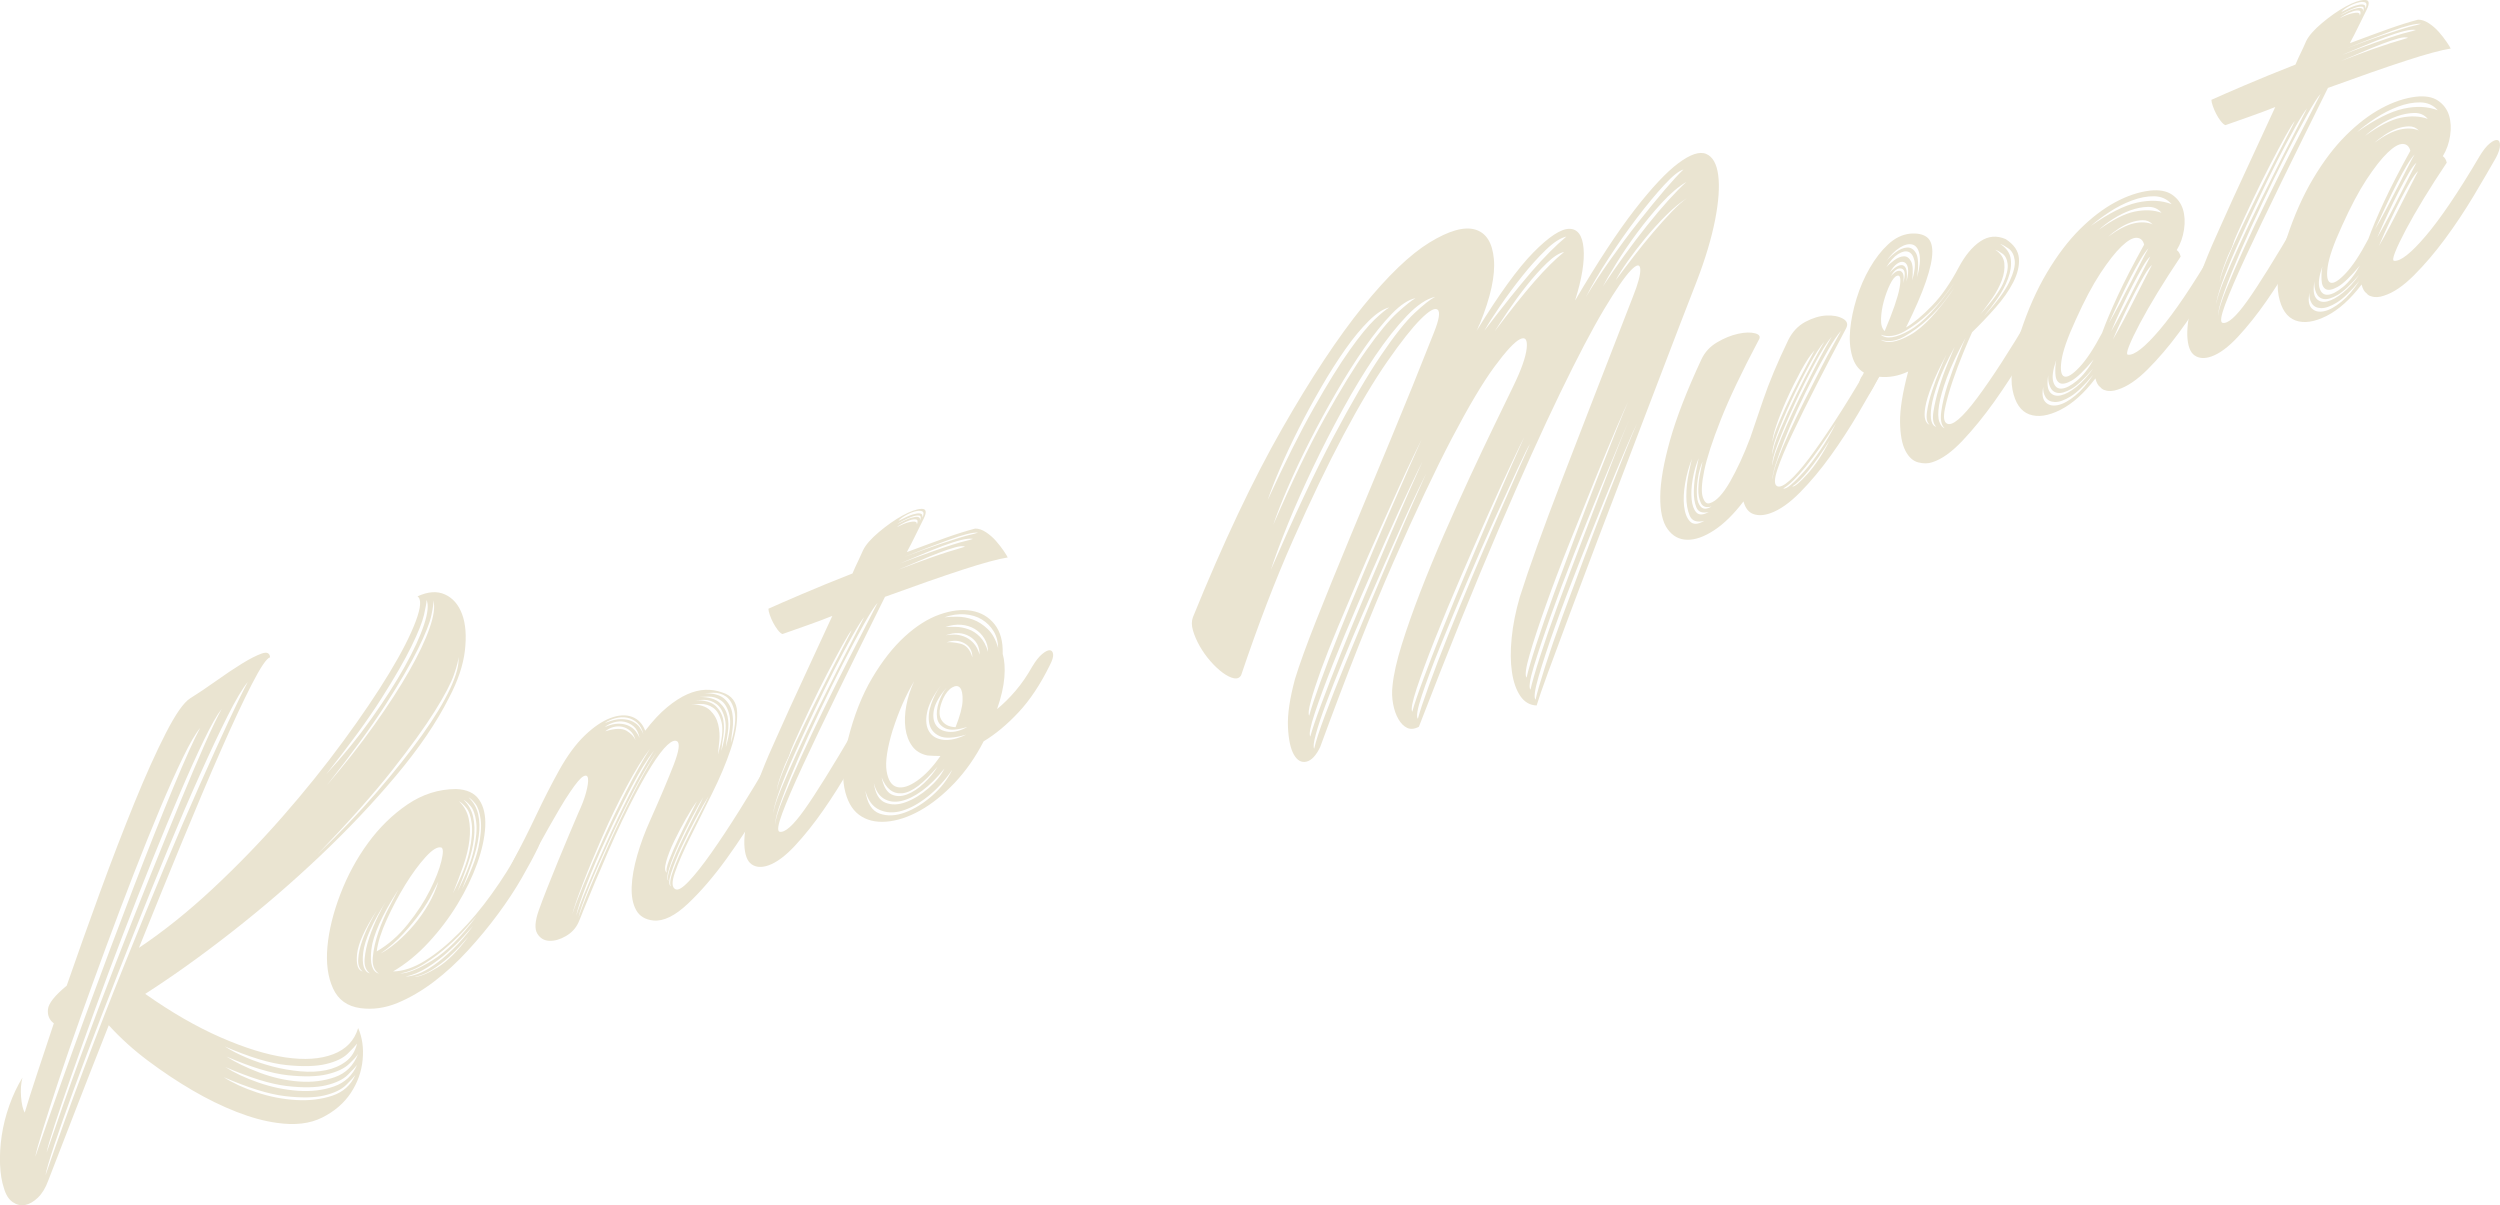 <?xml version="1.0" encoding="UTF-8"?><svg id="_レイヤー_2" xmlns="http://www.w3.org/2000/svg" viewBox="0 0 699.55 337.23"><defs><style>.cls-1{fill:#eae4d1;}</style></defs><g id="_デザイン"><path class="cls-1" d="M116.85,166.86c2.92-1.34,5.49-1.52,7.68-.51,2.2,1,3.79,2.85,4.78,5.53.99,2.68,1.25,6.07.78,10.15-.47,4.09-1.96,8.51-4.47,13.26-3.45,6.86-8.39,14.12-14.82,21.77-6.43,7.65-13.56,15.19-21.4,22.6-7.84,7.42-16.02,14.46-24.54,21.12-8.52,6.67-16.6,12.44-24.23,17.33,7.32,5.16,14.35,9.21,21.09,12.16,6.74,2.95,12.78,4.82,18.11,5.61,5.33.79,9.8.49,13.41-.89,3.61-1.38,5.93-3.82,6.98-7.32,1.15,2.63,1.57,5.59,1.25,8.89-.31,3.3-1.41,6.38-3.29,9.24-1.88,2.86-4.55,5.16-8,6.9-3.45,1.74-7.68,2.24-12.7,1.5-3.45-.46-7.21-1.48-11.29-3.07-4.08-1.6-8.21-3.61-12.39-6.06-4.18-2.44-8.31-5.2-12.39-8.25-4.08-3.05-7.74-6.37-10.98-9.93-3.55,8.99-6.8,17.27-9.72,24.83-2.93,7.56-5.33,13.77-7.21,18.62-.73,2.03-1.7,3.63-2.9,4.79-1.2,1.15-2.41,1.84-3.61,2.06-1.2.21-2.35-.06-3.45-.82-1.1-.77-1.91-2.05-2.43-3.85-.63-1.87-.99-4.09-1.1-6.67-.1-2.58.05-5.27.47-8.08.42-2.81,1.12-5.62,2.12-8.43.99-2.81,2.22-5.41,3.68-7.81-.42,1.61-.55,3.41-.39,5.39.16,1.98.49,3.46,1.02,4.42.84-2.8,1.96-6.34,3.37-10.6,1.41-4.26,3-9.06,4.78-14.39-1.25-.92-1.8-2.21-1.65-3.89.16-1.68,1.91-3.89,5.25-6.64,2.93-8.45,6.04-17.18,9.33-26.18,3.29-9,6.51-17.35,9.64-25.04,3.14-7.69,6.06-14.19,8.78-19.48,2.72-5.3,4.96-8.52,6.74-9.67,2.3-1.44,4.76-3.09,7.37-4.95,2.61-1.86,5.02-3.47,7.21-4.82,2.2-1.35,4.02-2.28,5.49-2.8,1.46-.52,2.25-.17,2.35,1.05-.94.23-2.64,2.73-5.1,7.52-2.46,4.79-5.36,10.98-8.7,18.59-3.35,7.61-7,16.25-10.98,25.9-3.97,9.66-7.95,19.42-11.92,29.29,6.9-4.63,13.77-10.13,20.62-16.52,6.85-6.39,13.35-13.1,19.52-20.14,6.17-7.04,11.84-14.08,17.01-21.13,5.17-7.05,9.49-13.43,12.94-19.15,3.45-5.71,5.9-10.52,7.37-14.44,1.46-3.91,1.62-6.24.47-6.99ZM9.91,323.6c4.6-13.33,9.28-26.48,14.03-39.45,4.76-12.97,9.22-24.89,13.41-35.78,4.18-10.88,7.92-20.28,11.21-28.18,3.29-7.9,5.77-13.41,7.45-16.5-1.25,1.49-2.85,4.22-4.78,8.19-1.94,3.98-4.08,8.76-6.43,14.34-2.35,5.59-4.81,11.68-7.37,18.28-2.56,6.6-5.1,13.3-7.61,20.09-2.51,6.79-4.94,13.48-7.29,20.06-2.35,6.58-4.42,12.56-6.2,17.94-1.78,5.38-3.24,9.92-4.39,13.62-1.15,3.7-1.83,6.16-2.04,7.38ZM12.73,328.87c3.45-10,7.06-20,10.82-30,3.76-10,7.55-19.73,11.37-29.18,3.81-9.45,7.5-18.43,11.05-26.95,3.55-8.52,6.87-16.25,9.96-23.19,3.08-6.94,5.78-12.88,8.08-17.82,2.3-4.94,4.08-8.57,5.33-10.9-1.46,1.77-3.35,4.94-5.65,9.52-2.3,4.57-4.89,10.06-7.76,16.46-2.88,6.4-5.88,13.39-9.02,20.98-3.14,7.59-6.27,15.33-9.41,23.23-3.14,7.9-6.17,15.64-9.09,23.2-2.93,7.57-5.52,14.44-7.76,20.61-2.25,6.18-4.08,11.4-5.49,15.66-1.41,4.26-2.22,7.06-2.43,8.38ZM61.97,198.45c-1.25,1.59-2.88,4.44-4.86,8.54-1.99,4.1-4.21,9.01-6.66,14.74-2.46,5.73-5.07,12.04-7.84,18.92-2.77,6.89-5.52,13.86-8.23,20.94-2.72,7.08-5.31,14-7.76,20.77-2.46,6.77-4.65,12.93-6.59,18.47-1.94,5.54-3.53,10.24-4.78,14.07-1.25,3.84-1.99,6.37-2.19,7.6,3.03-8.91,6.19-17.87,9.49-26.87,3.29-9,6.59-17.74,9.88-26.22,3.29-8.48,6.48-16.56,9.57-24.23,3.08-7.67,5.9-14.63,8.47-20.86,2.56-6.23,4.83-11.58,6.82-16.05,1.98-4.46,3.55-7.73,4.7-9.81ZM99.45,300.8c-.42.56-1.28,1.5-2.59,2.79-1.31,1.3-3.35,2.28-6.12,2.94-2.77.66-6.43.72-10.98.19-4.55-.54-10.27-2.31-17.17-5.31,2.51,1.62,5.59,3.05,9.25,4.26,3.66,1.22,7.34,1.93,11.06,2.14,3.71.21,7.08-.2,10.11-1.22,3.03-1.02,5.17-2.95,6.43-5.8ZM99.92,292.01c-.42.56-1.28,1.5-2.59,2.79-1.31,1.3-3.35,2.28-6.12,2.94-2.77.66-6.46.76-11.05.29-4.6-.47-10.35-2.21-17.25-5.21,1.67,1.08,3.68,2.12,6.04,3.12,2.35,1,4.81,1.83,7.37,2.5,2.56.67,5.15,1.11,7.76,1.34,2.61.23,4.99.12,7.13-.32,2.14-.44,4-1.25,5.57-2.43,1.57-1.18,2.61-2.86,3.14-5.03ZM99.92,297.97c-.42.56-1.28,1.49-2.59,2.79-1.31,1.3-3.35,2.28-6.12,2.94-2.77.66-6.43.72-10.98.19-4.55-.54-10.27-2.31-17.17-5.31,2.51,1.62,5.59,3.07,9.25,4.34,3.66,1.27,7.34,2.04,11.05,2.3,3.71.26,7.08-.15,10.12-1.22,3.03-1.07,5.17-3.08,6.43-6.03ZM100.23,294.88c-.42.67-1.28,1.63-2.59,2.87-1.31,1.25-3.35,2.2-6.12,2.86-2.77.66-6.43.75-10.98.26-4.55-.49-10.27-2.23-17.17-5.23,2.51,1.62,5.59,3.12,9.25,4.5,3.66,1.38,7.32,2.2,10.98,2.48,3.66.28,7.03-.13,10.11-1.22,3.08-1.09,5.25-3.26,6.51-6.53ZM88.94,238.96c6.06-5.8,11.55-11.55,16.46-17.25,4.91-5.7,9.12-11,12.62-15.9,3.5-4.89,6.14-9.25,7.92-13.06,1.78-3.81,2.56-6.78,2.35-8.91,0,.84-.42,2.48-1.25,4.91-.84,2.44-2.64,5.87-5.41,10.3-2.77,4.43-6.74,9.93-11.92,16.51-5.17,6.58-12.1,14.38-20.78,23.4ZM119.36,167.86c0,.73-.24,2.12-.71,4.17s-1.65,5-3.53,8.85c-1.88,3.85-4.68,8.71-8.39,14.56-3.71,5.86-8.86,12.93-15.45,21.21,4.7-5.11,8.91-10.28,12.62-15.51,3.71-5.23,6.82-10.09,9.33-14.58s4.31-8.39,5.41-11.71c1.1-3.31,1.33-5.64.71-6.99ZM91.45,219.73c4.91-5.7,9.33-11.31,13.25-16.82,3.92-5.51,7.19-10.56,9.8-15.14,2.61-4.58,4.52-8.6,5.72-12.05,1.2-3.45,1.54-6.03,1.02-7.73.1.7-.08,2.12-.55,4.27-.47,2.15-1.72,5.29-3.76,9.4-2.04,4.12-5.04,9.28-9.02,15.49-3.97,6.21-9.46,13.74-16.46,22.58Z"/><path class="cls-1" d="M145.55,237.5c.94-1.69,1.85-2.95,2.74-3.79.89-.83,1.62-1.22,2.2-1.17.57.06.89.47.94,1.24.05.77-.24,1.89-.86,3.36-1.15,2.39-2.67,5.23-4.55,8.5-1.88,3.28-4.1,6.65-6.66,10.11-2.56,3.47-5.36,6.86-8.39,10.17-3.03,3.32-6.22,6.25-9.56,8.78-3.35,2.54-6.74,4.52-10.19,5.95-3.45,1.42-6.9,1.91-10.35,1.45-3.66-.49-6.22-2.33-7.68-5.52-1.46-3.19-1.98-7.09-1.57-11.68.42-4.59,1.62-9.48,3.61-14.68,1.99-5.19,4.57-9.98,7.76-14.34,3.19-4.36,6.87-7.96,11.06-10.8,4.18-2.83,8.68-4.26,13.49-4.29,3.03.08,5.2,1.07,6.51,2.96,1.31,1.89,1.88,4.41,1.73,7.54-.16,3.14-.92,6.6-2.27,10.37-1.36,3.77-3.19,7.55-5.49,11.34-2.3,3.79-4.99,7.35-8.08,10.69-3.08,3.34-6.4,6.05-9.96,8.14,2.82-.05,5.8-1.05,8.94-3,3.14-1.94,6.3-4.52,9.49-7.74,3.19-3.21,6.25-6.85,9.17-10.92,2.93-4.06,5.59-8.3,8-12.7ZM105.41,254.79c-3.35,5.15-5.17,9.19-5.49,12.13-.31,2.93.21,4.58,1.57,4.94-.94-.71-1.36-1.87-1.25-3.48.1-1.6.47-3.3,1.1-5.09.63-1.79,1.36-3.48,2.2-5.09.84-1.6,1.46-2.74,1.88-3.41ZM108.07,252.13c-3.87,6.07-6.01,10.85-6.43,14.34-.42,3.49.21,5.47,1.88,5.92-1.15-.85-1.65-2.22-1.49-4.1.16-1.88.6-3.9,1.33-6.04.73-2.14,1.57-4.16,2.51-6.06.94-1.9,1.67-3.26,2.2-4.07ZM111.37,249.08c-4.5,7.02-6.98,12.55-7.45,16.58-.47,4.03.24,6.29,2.12,6.78-1.36-.88-1.94-2.43-1.72-4.64.21-2.21.73-4.54,1.57-6.98.84-2.44,1.83-4.75,2.98-6.93,1.15-2.18,1.98-3.78,2.51-4.8ZM123.44,237.14c-1.05-.26-2.51.65-4.39,2.72-1.88,2.08-3.76,4.65-5.65,7.71-1.88,3.07-3.61,6.32-5.17,9.74-1.57,3.43-2.51,6.4-2.82,8.91,3.24-1.87,6.14-4.41,8.7-7.62,2.56-3.2,4.63-6.36,6.19-9.48,1.57-3.11,2.64-5.84,3.21-8.19.57-2.34.55-3.62-.08-3.81ZM122.66,246.67c-.42.77-1.02,1.95-1.8,3.54-.79,1.59-1.86,3.32-3.22,5.21-1.36,1.89-2.95,3.84-4.78,5.84-1.83,2.01-3.95,3.85-6.35,5.53,1.36-.69,2.88-1.74,4.55-3.17,1.67-1.42,3.27-3.03,4.78-4.82,1.51-1.79,2.87-3.73,4.08-5.83,1.2-2.09,2.12-4.2,2.74-6.3ZM111.99,272.39c1.98.03,4.96-1.18,8.94-3.62,3.97-2.44,8.1-6.57,12.39-12.37-.53.6-1.49,1.7-2.9,3.3s-3.08,3.26-5.02,4.98c-1.93,1.73-4.08,3.35-6.43,4.85-2.35,1.51-4.68,2.46-6.98,2.85ZM113.56,273.24c.84.02,1.93-.21,3.29-.69,1.36-.48,2.87-1.3,4.55-2.47,1.67-1.16,3.45-2.65,5.33-4.47,1.88-1.81,3.76-3.99,5.64-6.54-.52.6-1.41,1.6-2.67,2.98-1.25,1.38-2.74,2.85-4.47,4.4-1.72,1.55-3.61,2.97-5.65,4.26-2.04,1.29-4.05,2.14-6.04,2.52ZM115.91,273.35c1.46,0,3.61-.85,6.43-2.58,2.82-1.73,5.75-4.64,8.78-8.74-.42.46-1.12,1.26-2.12,2.39-1,1.13-2.17,2.31-3.53,3.52-1.36,1.21-2.88,2.35-4.55,3.41-1.67,1.06-3.35,1.73-5.02,2ZM128.46,224.24c1.36,1.3,2.25,2.87,2.67,4.71.42,1.84.49,3.88.23,6.11-.26,2.24-.84,4.64-1.72,7.19-.89,2.56-1.86,5.12-2.9,7.69,2.4-4.61,3.94-8.53,4.62-11.75.68-3.22.89-5.83.63-7.83-.26-2-.78-3.46-1.57-4.39-.78-.92-1.44-1.5-1.96-1.74ZM127.99,249.5c2.4-4.71,3.94-8.66,4.62-11.82.68-3.17.89-5.75.63-7.75-.26-2-.79-3.46-1.57-4.39-.78-.92-1.44-1.5-1.96-1.74,1.36,1.3,2.25,2.87,2.67,4.71.42,1.84.5,3.88.24,6.11-.26,2.24-.84,4.64-1.72,7.19-.89,2.56-1.86,5.12-2.9,7.69ZM129.24,248.9c2.4-4.61,3.94-8.53,4.63-11.75.68-3.22.89-5.83.63-7.83-.26-2-.76-3.47-1.49-4.41-.73-.94-1.36-1.53-1.88-1.77,1.36,1.3,2.25,2.87,2.67,4.7.42,1.84.47,3.89.16,6.14-.31,2.25-.92,4.66-1.8,7.22-.89,2.56-1.86,5.12-2.9,7.69Z"/><path class="cls-1" d="M215.48,212.52c1.04-1.73,2.01-2.93,2.9-3.61.89-.68,1.59-.98,2.12-.9.52.08.78.54.78,1.37s-.37,1.96-1.1,3.37c-1.78,3.24-4.16,7.42-7.13,12.55-2.98,5.13-6.25,10.15-9.8,15.06-3.55,4.91-7.13,9.08-10.74,12.49-3.61,3.41-6.82,4.99-9.64,4.73-2.3-.23-3.92-1.21-4.86-2.91-.94-1.71-1.36-3.88-1.25-6.54.1-2.65.63-5.6,1.57-8.86.94-3.26,2.14-6.5,3.61-9.74,2.93-6.57,5.12-11.76,6.59-15.57,1.46-3.81,1.78-5.98.94-6.53-.63-.41-1.54-.06-2.74,1.05-1.2,1.1-2.69,3.07-4.47,5.89-1.78,2.82-3.87,6.62-6.27,11.39-2.41,4.77-5.07,10.65-8,17.64-.94,2.11-1.8,4.14-2.59,6.09-.78,1.95-1.49,3.66-2.12,5.14-.42.99-.73,1.77-.94,2.37l-.47,1.11c-.73,1.62-1.91,2.89-3.53,3.83-1.62.94-3.16,1.38-4.63,1.32-1.46-.06-2.59-.73-3.37-2.03-.78-1.29-.65-3.43.39-6.41.63-1.79,1.44-3.93,2.43-6.42.99-2.49,2.01-5.02,3.06-7.59,1.04-2.56,2.06-5.01,3.06-7.35.99-2.33,1.85-4.36,2.59-6.09.94-2,1.65-3.87,2.12-5.61.47-1.73.65-3.03.55-3.88-.1-.85-.55-1.06-1.33-.63-.79.43-2.01,1.89-3.68,4.36-.94,1.38-1.94,2.96-2.98,4.74-1.05,1.78-2.07,3.55-3.06,5.31-1,1.76-1.94,3.45-2.82,5.07-.89,1.62-1.65,3.01-2.27,4.17-.42.77-1.05,1.49-1.88,2.15-.84.66-1.62,1.07-2.35,1.22-.73.15-1.2-.02-1.41-.52-.21-.5.11-1.53.94-3.08,2.09-3.87,4.21-8.07,6.35-12.59,2.14-4.52,4.26-8.66,6.35-12.43,2.3-4.16,4.71-7.43,7.21-9.84,2.51-2.4,4.91-4.03,7.21-4.9,2.3-.86,4.31-.97,6.04-.33,1.72.65,2.95,1.94,3.68,3.88,2.09-2.72,4.13-4.91,6.12-6.55,1.98-1.64,3.87-2.85,5.65-3.64,1.78-.78,3.47-1.2,5.1-1.25,1.62-.05,3.16.19,4.63.72,2.72.82,4.13,2.7,4.23,5.64.1,2.94-.5,6.37-1.8,10.28-1.31,3.91-3.06,8.06-5.25,12.44-2.2,4.38-4.23,8.47-6.12,12.27-1.88,3.8-3.29,7.04-4.23,9.73-.94,2.68-.89,4.26.16,4.73.73.37,1.99-.39,3.76-2.27,1.78-1.88,3.87-4.52,6.27-7.93,2.4-3.41,5.02-7.36,7.84-11.86,2.82-4.5,5.7-9.25,8.62-14.25ZM181.93,209.46c-1.99,2.58-4.18,6.13-6.59,10.63-2.41,4.51-4.65,9.14-6.74,13.9-2.09,4.76-3.92,9.17-5.49,13.23-1.57,4.06-2.56,6.94-2.98,8.66.63-2,1.72-4.89,3.29-8.69,1.57-3.79,3.34-7.9,5.33-12.31,1.98-4.41,4.13-8.88,6.43-13.4,2.3-4.52,4.55-8.53,6.74-12.02ZM161.23,256.28c.63-2,1.72-4.87,3.29-8.61,1.57-3.74,3.34-7.82,5.33-12.23,1.98-4.41,4.13-8.88,6.43-13.4,2.3-4.52,4.55-8.53,6.74-12.02-1.88,2.34-4,5.75-6.35,10.24-2.35,4.49-4.63,9.11-6.82,13.85-2.2,4.75-4.1,9.21-5.72,13.39-1.62,4.18-2.59,7.11-2.9,8.79ZM161.86,256.84c.63-2,1.72-4.87,3.29-8.61,1.57-3.74,3.34-7.82,5.33-12.23,1.98-4.41,4.13-8.88,6.43-13.4,2.3-4.52,4.55-8.53,6.74-12.02-1.78,2.51-3.84,6.01-6.19,10.5-2.35,4.49-4.63,9.11-6.82,13.85-2.19,4.75-4.13,9.17-5.8,13.26-1.67,4.09-2.67,6.98-2.98,8.66ZM180.05,205.58c-.31-1.46-.89-2.56-1.73-3.31-.84-.75-1.78-1.23-2.82-1.44-1.05-.2-2.14-.16-3.29.14-1.15.3-2.14.76-2.98,1.36,1.88-.77,3.45-1.14,4.7-1.11,1.25.03,2.3.26,3.14.7.83.44,1.49.99,1.96,1.66.47.67.81,1.34,1.02,1.99ZM178.95,206.43c-.31-1.46-.86-2.52-1.65-3.18-.78-.66-1.65-1.09-2.59-1.28-.94-.19-1.91-.14-2.9.16-1,.3-1.86.73-2.59,1.31,1.57-.66,2.9-.97,4-.94,1.1.03,2.04.25,2.82.65.79.4,1.41.91,1.88,1.53.47.62.81,1.21,1.02,1.76ZM177.85,207.13c-.31-1.14-.81-2.01-1.49-2.61-.68-.6-1.44-.98-2.27-1.16-.84-.17-1.67-.14-2.51.1-.84.24-1.57.63-2.2,1.17,2.72-.85,4.7-.9,5.96-.14,1.25.76,2.09,1.64,2.51,2.64ZM194.94,224.32c-.84,1.13-1.83,2.71-2.98,4.74-1.15,2.03-2.25,4.11-3.29,6.26-1.05,2.15-1.8,4.09-2.27,5.82-.47,1.73-.39,2.75.24,3.05-.31-.52-.11-1.71.63-3.59.73-1.88,1.62-3.92,2.67-6.12,1.04-2.2,2.06-4.28,3.06-6.25.99-1.97,1.65-3.27,1.96-3.91ZM196.82,223.02c-.84,1.34-1.91,3.26-3.22,5.76-1.31,2.5-2.54,5-3.68,7.49-1.15,2.5-2.04,4.74-2.67,6.74-.63,2-.68,3.17-.16,3.5-.42-.58-.21-1.99.63-4.22.83-2.23,1.88-4.64,3.14-7.22,1.26-2.58,2.48-5.05,3.69-7.42,1.2-2.36,1.96-3.91,2.27-4.64ZM198.24,222.84c-.94,1.48-2.12,3.54-3.53,6.18-1.41,2.64-2.75,5.31-4,8-1.25,2.69-2.22,5.1-2.9,7.22-.68,2.12-.71,3.38-.08,3.79-.42-.69-.18-2.23.71-4.64.89-2.4,2.01-5,3.37-7.77,1.36-2.78,2.69-5.42,4-7.92,1.31-2.5,2.12-4.12,2.43-4.85ZM200.9,211.08c1.15-3.96,1.49-6.93,1.02-8.91-.47-1.98-1.25-3.35-2.35-4.11-1.1-.76-2.3-1.12-3.61-1.08-1.31.04-2.17.09-2.59.13,2.4,0,4.18.54,5.33,1.65,1.15,1.11,1.91,2.44,2.27,3.98.36,1.54.47,3.1.31,4.67-.16,1.57-.29,2.8-.39,3.67ZM201.84,210.12c1.15-3.96,1.49-6.93,1.02-8.91-.47-1.98-1.25-3.37-2.35-4.19-1.1-.81-2.27-1.21-3.53-1.19-1.25.03-2.09.06-2.51.1,2.72-.02,4.65.53,5.8,1.64,1.15,1.11,1.85,2.4,2.12,3.88.26,1.48.26,3.02,0,4.63-.26,1.61-.45,2.96-.55,4.04ZM203.1,209.05c1.15-3.96,1.49-6.93,1.02-8.91-.47-1.98-1.25-3.35-2.35-4.11-1.1-.76-2.27-1.13-3.53-1.11-1.25.03-2.09.06-2.51.1,2.61.02,4.49.56,5.64,1.62,1.15,1.06,1.88,2.32,2.2,3.77.31,1.46.34,2.99.08,4.6-.26,1.61-.45,2.96-.55,4.04ZM204.51,207.93c1.15-3.96,1.49-6.93,1.02-8.9-.47-1.98-1.25-3.35-2.35-4.11-1.1-.76-2.3-1.12-3.61-1.08-1.31.04-2.17.09-2.59.13,2.72-.02,4.65.53,5.8,1.64,1.15,1.11,1.86,2.4,2.12,3.88.26,1.48.29,2.98.08,4.52-.21,1.54-.37,2.85-.47,3.93Z"/><path class="cls-1" d="M272.88,147.91c.94-.02,1.93.31,2.98.99,1.04.68,1.98,1.5,2.82,2.45.84.96,1.57,1.91,2.2,2.83.63.93.99,1.53,1.1,1.81-2.61.4-6.8,1.53-12.54,3.4-5.75,1.87-13.01,4.41-21.8,7.61-4.81,9.64-9.17,18.47-13.09,26.49-3.92,8.02-7.21,14.91-9.88,20.65-2.67,5.75-4.6,10.25-5.8,13.49-1.2,3.25-1.44,4.95-.71,5.11,1.46.32,3.76-1.72,6.9-6.12,3.14-4.4,7.79-11.87,13.96-22.41.94-1.69,1.85-2.9,2.74-3.63.89-.73,1.62-1.07,2.2-1.01.57.06.89.5.94,1.31.05.82-.29,1.88-1.02,3.18-1.78,3.24-3.82,6.89-6.12,10.94-2.3,4.05-4.76,7.95-7.37,11.69-2.61,3.75-5.25,7.06-7.92,9.93-2.67,2.88-5.15,4.72-7.45,5.53-1.88.66-3.45.57-4.7-.3-1.25-.86-1.93-2.71-2.04-5.55-.1-2.84.55-6.75,1.96-11.75,1.41-4.99,3.84-11.23,7.29-18.72,2.09-4.71,4.57-10.16,7.45-16.35,2.87-6.19,5.51-11.9,7.92-17.14-2.3.92-4.6,1.78-6.9,2.59-2.3.81-4.65,1.64-7.06,2.49-.42-.17-.86-.56-1.33-1.18-.47-.62-.89-1.28-1.26-1.99-.37-.71-.68-1.43-.94-2.18-.26-.74-.39-1.32-.39-1.74,2.09-.95,5.23-2.31,9.41-4.1,4.18-1.79,8.88-3.71,14.11-5.76.52-1.23,1.04-2.38,1.57-3.45.52-1.07.99-2.1,1.41-3.08.73-1.51,2.22-3.21,4.47-5.1,2.25-1.89,4.44-3.42,6.59-4.6,2.14-1.17,3.89-1.79,5.25-1.85,1.36-.06,1.57.86.63,2.76-.84,1.66-1.62,3.24-2.35,4.75-.73,1.51-1.52,3.04-2.35,4.59,4.39-1.65,8.08-3,11.05-4.06s5.67-1.89,8.08-2.53ZM241.83,172.66c-.73.88-1.86,2.67-3.37,5.34-1.52,2.68-3.21,5.87-5.1,9.56-1.88,3.7-3.82,7.67-5.8,11.93-1.99,4.26-3.82,8.27-5.49,12.05-1.67,3.78-3.03,7.13-4.08,10.06-1.05,2.93-1.57,4.92-1.57,5.96.1-1.29.78-3.46,2.04-6.52,1.25-3.05,2.77-6.52,4.55-10.38,1.78-3.87,3.71-7.92,5.8-12.16,2.09-4.24,4.05-8.17,5.88-11.8,1.83-3.62,3.4-6.71,4.7-9.26,1.31-2.55,2.12-4.14,2.43-4.78ZM216.89,230.69c.1-1.39.86-3.83,2.27-7.31s3.11-7.39,5.1-11.75c1.98-4.36,4.16-8.94,6.51-13.74,2.35-4.8,4.57-9.24,6.66-13.33,2.09-4.08,3.89-7.59,5.41-10.53,1.51-2.94,2.43-4.72,2.74-5.36-.84.92-2.12,2.92-3.84,5.98-1.72,3.07-3.66,6.7-5.8,10.91-2.14,4.21-4.34,8.69-6.59,13.46-2.25,4.77-4.29,9.27-6.12,13.52-1.83,4.25-3.35,8.03-4.55,11.33-1.2,3.3-1.8,5.58-1.8,6.83ZM238.38,176.22c-.52.6-1.41,2.04-2.67,4.31-1.25,2.27-2.67,4.91-4.23,7.92-1.57,3.01-3.19,6.28-4.86,9.79-1.67,3.52-3.19,6.82-4.55,9.91-1.36,3.09-2.48,5.84-3.37,8.25-.89,2.41-1.33,4.02-1.33,4.86.1-.98.65-2.71,1.65-5.21.99-2.49,2.25-5.34,3.76-8.54,1.51-3.2,3.14-6.54,4.86-10.03,1.72-3.48,3.34-6.72,4.86-9.71,1.51-2.99,2.82-5.54,3.92-7.66,1.1-2.11,1.75-3.41,1.96-3.91ZM256.57,146.76c.31-.84.24-1.31-.23-1.41-.47-.09-1.07-.01-1.8.24-.73.26-1.46.6-2.2,1.01-.73.42-1.2.71-1.41.89,1.46-.72,2.59-1.17,3.37-1.35.78-.17,1.33-.23,1.65-.19.31.05.5.17.55.36.05.19.08.34.08.44ZM257.35,145.85c.42-.98.36-1.51-.16-1.59-.52-.07-1.2.03-2.04.33-.84.3-1.67.67-2.51,1.12-.84.45-1.36.77-1.57.95,1.67-.9,2.95-1.48,3.84-1.75.89-.26,1.51-.35,1.88-.27.37.08.57.24.63.48.05.24.02.49-.08.73ZM258.14,144.79c.42-.98.37-1.56-.16-1.75-.53-.18-1.23-.14-2.12.12-.89.26-1.78.65-2.67,1.18-.89.52-1.49,1-1.8,1.42,1.78-.94,3.11-1.54,4-1.8.89-.26,1.54-.36,1.96-.3.42.06.65.22.71.46.05.24.08.47.08.68ZM251.39,159.4c3.55-1.36,6.43-2.42,8.62-3.2s3.92-1.36,5.17-1.75c1.25-.39,2.22-.68,2.9-.87.68-.19,1.33-.39,1.96-.61-.52-.23-1.44-.17-2.74.18-1.31.36-2.82.87-4.55,1.53-1.72.66-3.58,1.42-5.57,2.28-1.99.86-3.92,1.67-5.8,2.44ZM251.71,157.72c3.55-1.36,6.53-2.46,8.94-3.31,2.4-.85,4.36-1.51,5.88-1.99,1.51-.48,2.69-.82,3.53-1.01.84-.19,1.57-.4,2.2-.62-.73-.16-1.86-.05-3.37.33-1.52.38-3.24.94-5.17,1.67-1.93.74-3.95,1.55-6.04,2.44-2.09.89-4.08,1.73-5.96,2.49ZM252.96,155.87c4.08-1.54,7.32-2.71,9.72-3.51,2.4-.79,4.31-1.42,5.72-1.86,1.41-.44,2.48-.74,3.22-.9.73-.15,1.41-.34,2.04-.56-1.47-.11-4.21.57-8.23,2.04-4.03,1.47-8.18,3.07-12.47,4.79Z"/><path class="cls-1" d="M288.87,186.49c.94-1.59,1.86-2.74,2.75-3.48.89-.73,1.59-1.08,2.12-1.06.52.03.84.39.94,1.08.1.7-.21,1.75-.94,3.15-2.61,5.31-5.51,9.68-8.7,13.1-3.19,3.42-6.46,6.15-9.8,8.16-2.3,4.47-5.02,8.35-8.15,11.66-3.14,3.3-6.35,5.87-9.64,7.71-3.29,1.84-6.46,2.88-9.49,3.11-3.03.23-5.57-.41-7.61-1.94-2.04-1.53-3.4-4.03-4.08-7.5-.68-3.47-.34-8.01,1.02-13.61,1.67-6.65,3.92-12.36,6.74-17.12,2.82-4.76,5.85-8.62,9.1-11.6,3.24-2.97,6.51-5.04,9.8-6.2,3.29-1.16,6.27-1.51,8.94-1.04,2.67.47,4.81,1.73,6.43,3.77,1.62,2.04,2.38,4.81,2.27,8.29.52,1.8.68,4,.47,6.58-.21,2.58-.89,5.54-2.04,8.87,1.78-1.46,3.5-3.17,5.17-5.12,1.67-1.95,3.24-4.23,4.7-6.83ZM242.14,221.31c.52,3.48,1.85,5.59,4,6.35,2.14.76,4.52.65,7.13-.32,2.61-.97,5.15-2.55,7.61-4.72,2.46-2.17,4.31-4.58,5.57-7.22-2.09,3.04-4.39,5.55-6.9,7.53-2.51,1.98-4.92,3.3-7.21,3.96-2.3.66-4.39.56-6.27-.3-1.88-.85-3.19-2.61-3.92-5.28ZM264.25,215.08c-2.09,2.62-4.18,4.69-6.27,6.21-2.09,1.52-4.05,2.48-5.88,2.86-1.83.39-3.42.16-4.78-.67-1.36-.83-2.3-2.3-2.82-4.41.42,2.99,1.49,4.83,3.22,5.53,1.72.7,3.66.65,5.8-.16,2.14-.81,4.23-2.09,6.27-3.86,2.04-1.76,3.53-3.6,4.47-5.5ZM262.37,214.49c-3.97,4.75-7.27,7.24-9.88,7.48-2.61.24-4.55-1.24-5.8-4.46.52,2.54,1.44,4.12,2.74,4.76,1.31.64,2.77.65,4.39.02,1.62-.62,3.21-1.68,4.78-3.18,1.57-1.49,2.82-3.03,3.76-4.62ZM249.82,204.18c-1.57,5.15-2.14,9.02-1.73,11.58.42,2.57,1.38,4.06,2.9,4.46,1.51.41,3.4-.18,5.65-1.76,2.25-1.58,4.42-3.88,6.51-6.92-.63.01-1.25,0-1.88-.04-.63-.04-1.2-.07-1.72-.1-1.88-.38-3.32-1.26-4.31-2.63-.99-1.37-1.62-3.03-1.88-4.98-.26-1.95-.18-4.06.24-6.36.42-2.29,1.15-4.56,2.2-6.81-2.3,3.84-4.29,8.36-5.96,13.55ZM263.15,191.95c-2.09,2.83-3.35,5.34-3.76,7.52-.42,2.19-.21,3.94.63,5.27.84,1.33,2.17,2.08,4,2.28,1.83.19,3.94-.29,6.35-1.46-3.45,1.01-5.96,1.14-7.53.38-1.57-.75-2.51-1.94-2.82-3.55-.31-1.61-.13-3.4.55-5.37.68-1.96,1.54-3.65,2.59-5.07ZM264.88,192.44c-1.99,2.27-3.16,4.31-3.53,6.1-.37,1.8-.18,3.25.55,4.35.73,1.1,1.91,1.73,3.53,1.89,1.62.16,3.37-.3,5.25-1.38-2.82.89-4.89,1.02-6.19.38-1.31-.64-2.07-1.6-2.27-2.88-.21-1.28-.05-2.73.47-4.32.52-1.6,1.25-2.98,2.2-4.15ZM267.39,203.47c1.25-3.16,1.91-5.64,1.96-7.43.05-1.79-.18-2.99-.71-3.59-.52-.6-1.25-.63-2.2-.09-.94.54-1.78,1.57-2.51,3.08-1.15,2.6-1.33,4.57-.55,5.92.78,1.35,2.12,2.05,4,2.12ZM279.3,181.39c0-1.78-.42-3.35-1.25-4.73-.84-1.38-1.94-2.48-3.29-3.31-1.36-.83-2.96-1.31-4.78-1.45-1.83-.14-3.74.14-5.72.84.94-.12,2.14-.18,3.61-.17,1.46,0,2.92.28,4.39.8,1.46.53,2.85,1.43,4.16,2.69,1.31,1.26,2.27,3.04,2.9,5.33ZM264.56,175.46c.73-.05,1.67-.06,2.82-.05,1.15.01,2.33.23,3.53.64,1.2.41,2.3,1.13,3.29,2.13.99,1.01,1.75,2.42,2.27,4.22,0-1.36-.34-2.6-1.02-3.72-.68-1.12-1.57-2.01-2.67-2.67-1.1-.66-2.35-1.05-3.76-1.18-1.41-.13-2.9.08-4.47.63ZM264.72,177.75c.63-.12,1.38-.18,2.27-.18.89,0,1.8.18,2.74.52.94.35,1.8.93,2.59,1.75.79.82,1.38,1.94,1.8,3.36,0-2.3-.94-4.01-2.82-5.12-1.88-1.11-4.08-1.23-6.59-.34ZM264.88,179.74c.94-.12,2.22,0,3.84.37,1.62.37,2.74,1.65,3.37,3.83,0-1.78-.73-3.09-2.2-3.93-1.46-.84-3.14-.93-5.02-.27Z"/><path class="cls-1" d="M440.81,83.98c6.27-10.68,11.81-19.11,16.62-25.31,4.81-6.19,8.88-10.53,12.23-13.02,3.34-2.49,5.93-3.35,7.76-2.58,1.83.77,2.95,2.75,3.37,5.95.42,3.2.13,7.35-.86,12.46-1,5.11-2.69,10.8-5.1,17.09-3.03,7.76-6.14,15.84-9.33,24.22-3.19,8.39-6.35,16.67-9.49,24.83-3.14,8.16-6.14,16.04-9.02,23.64-2.88,7.6-5.49,14.53-7.84,20.8-2.35,6.26-4.34,11.62-5.96,16.06-1.62,4.44-2.69,7.54-3.21,9.29-1.88-.07-3.4-.95-4.55-2.63-1.15-1.69-1.94-3.92-2.35-6.7-.42-2.78-.45-5.99-.08-9.62.36-3.63,1.12-7.43,2.27-11.39,2.61-8.24,6.51-19.07,11.68-32.5,5.17-13.43,11.84-30.62,19.99-51.58,1.46-3.65,2.14-6.22,2.04-7.7-.11-1.48-1-1.35-2.67.39-1.67,1.74-4.16,5.36-7.45,10.86-3.29,5.5-7.4,13.33-12.31,23.47-4.92,10.15-10.66,22.89-17.25,38.23-6.59,15.34-14.01,33.71-22.27,55.13-1.25.65-2.35.75-3.29.3-.94-.45-1.75-1.26-2.43-2.44-.68-1.17-1.18-2.59-1.49-4.26-.31-1.67-.37-3.37-.16-5.12.31-3.14,1.18-6.98,2.59-11.5,1.41-4.52,3.14-9.42,5.17-14.68,2.04-5.27,4.26-10.65,6.66-16.15,2.4-5.5,4.81-10.84,7.21-16.03,2.4-5.18,4.68-9.98,6.82-14.4,2.14-4.41,3.95-8.13,5.41-11.16,2.2-4.54,3.42-8.03,3.68-10.47.26-2.44-.37-3.29-1.88-2.55-1.52.75-3.9,3.31-7.13,7.69-3.24,4.38-7.21,11.07-11.92,20.04-4.7,8.98-10.17,20.55-16.39,34.71-6.22,14.17-13.04,31.39-20.46,51.67-1.15,2.39-2.43,3.76-3.84,4.1-1.41.34-2.59-.32-3.53-1.97-.94-1.66-1.49-4.23-1.65-7.73-.16-3.5.5-7.96,1.96-13.39,1.25-4.1,3.24-9.58,5.96-16.45,2.72-6.86,5.85-14.58,9.41-23.15,3.55-8.57,7.37-17.76,11.45-27.56,4.08-9.8,8.1-19.74,12.07-29.82,1.46-3.65,1.8-5.78,1.02-6.4-.78-.61-2.38.29-4.78,2.71-2.41,2.42-5.49,6.33-9.25,11.73s-7.87,12.29-12.31,20.65c-4.45,8.36-9.15,18.15-14.11,29.36-4.97,11.21-9.8,23.82-14.51,37.81-.42.77-1.1,1.07-2.04.88-.94-.19-1.99-.71-3.14-1.56-1.15-.85-2.3-1.93-3.45-3.25-1.15-1.32-2.14-2.72-2.98-4.2-.84-1.48-1.46-2.93-1.88-4.35-.42-1.42-.42-2.67,0-3.76,8.47-20.86,16.78-38.43,24.93-52.7,8.15-14.27,15.71-25.69,22.66-34.26,6.95-8.57,13.15-14.51,18.58-17.84,5.43-3.33,9.7-4.54,12.78-3.64,3.08.9,4.83,3.65,5.25,8.26.42,4.61-.89,10.64-3.92,18.08-.21.39-.37.73-.47,1.03-.11.3-.26.64-.47,1.03,6.27-10.26,11.58-17.59,15.92-22,4.34-4.4,7.68-6.6,10.04-6.6,2.35,0,3.69,1.84,4,5.49.31,3.65-.47,8.48-2.35,14.47ZM388.75,86.03c-1.67.38-3.58,1.63-5.72,3.74-2.14,2.12-4.34,4.77-6.59,7.97-2.25,3.2-4.5,6.73-6.74,10.61-2.25,3.88-4.34,7.72-6.27,11.54-1.93,3.82-3.66,7.48-5.17,11-1.52,3.51-2.69,6.52-3.53,9.01,4.81-10.48,9.12-19.08,12.94-25.81,3.81-6.73,7.13-12.08,9.96-16.06,2.82-3.98,5.15-6.83,6.98-8.58,1.83-1.74,3.21-2.88,4.16-3.43ZM355.67,159.32c6.59-15.18,12.41-27.56,17.48-37.14,5.07-9.57,9.49-17.15,13.25-22.71,3.76-5.56,6.9-9.51,9.41-11.86,2.51-2.35,4.44-3.87,5.8-4.56-2.41.54-5.04,2.3-7.92,5.3-2.88,3-5.83,6.74-8.86,11.2-3.03,4.47-6.04,9.42-9.02,14.86s-5.78,10.9-8.39,16.37c-2.61,5.47-4.94,10.71-6.98,15.71-2.04,5.01-3.63,9.28-4.78,12.82ZM396.12,83.43c-1.99.39-4.21,1.85-6.67,4.39-2.46,2.54-4.99,5.68-7.6,9.43-2.61,3.74-5.25,7.92-7.92,12.51-2.67,4.6-5.15,9.16-7.45,13.68-2.3,4.52-4.34,8.85-6.12,12.98-1.78,4.13-3.14,7.61-4.08,10.45,5.23-12.09,10.04-22.07,14.43-29.94,4.39-7.87,8.28-14.21,11.68-19.02,3.4-4.8,6.27-8.27,8.62-10.41,2.35-2.14,4.05-3.49,5.1-4.07ZM397.69,123.18c-.31.64-1.07,2.18-2.27,4.64-1.2,2.46-2.61,5.5-4.23,9.1-1.62,3.61-3.42,7.61-5.41,12.02-1.99,4.41-3.95,8.89-5.88,13.44-1.93,4.55-3.82,9.01-5.64,13.36-1.83,4.36-3.37,8.27-4.63,11.74-1.25,3.47-2.2,6.37-2.82,8.68-.63,2.31-.78,3.67-.47,4.09.52-1.96,1.54-5.04,3.06-9.23,1.51-4.19,3.32-8.91,5.41-14.14,2.09-5.23,4.34-10.73,6.74-16.49,2.4-5.76,4.7-11.17,6.9-16.23,2.19-5.06,4.13-9.48,5.8-13.26,1.67-3.78,2.82-6.35,3.45-7.72ZM398.01,129.18c-.42.77-1.57,3.14-3.45,7.1-1.88,3.96-4.05,8.7-6.51,14.21-2.46,5.52-5.04,11.42-7.76,17.71-2.72,6.29-5.15,12.14-7.29,17.55-2.14,5.41-3.84,10-5.1,13.79-1.25,3.79-1.67,5.97-1.25,6.56.52-1.96,1.57-5.05,3.14-9.26,1.57-4.21,3.4-8.94,5.49-14.17,2.09-5.23,4.34-10.7,6.74-16.41,2.4-5.71,4.68-11.08,6.82-16.13,2.14-5.04,4.05-9.45,5.72-13.23,1.67-3.78,2.82-6.35,3.45-7.72ZM367.74,209.48c.42-1.93,1.41-4.99,2.98-9.2,1.57-4.21,3.42-8.95,5.57-14.19,2.14-5.25,4.42-10.76,6.82-16.52,2.4-5.76,4.68-11.16,6.82-16.2,2.14-5.04,4.05-9.45,5.72-13.23,1.67-3.78,2.82-6.35,3.45-7.72-.31.64-1.07,2.18-2.27,4.64-1.2,2.46-2.62,5.5-4.23,9.1-1.62,3.6-3.4,7.6-5.33,11.99-1.94,4.39-3.9,8.88-5.88,13.44-1.99,4.57-3.87,9.02-5.65,13.36-1.78,4.34-3.32,8.25-4.63,11.75-1.31,3.49-2.27,6.39-2.9,8.71-.63,2.31-.78,3.67-.47,4.09ZM395.18,199.17c.52-1.96,1.57-5.05,3.14-9.26,1.57-4.21,3.4-8.94,5.49-14.17,2.09-5.23,4.34-10.7,6.74-16.41,2.4-5.71,4.68-11.08,6.82-16.13,2.14-5.04,4.05-9.45,5.72-13.23,1.67-3.78,2.82-6.35,3.45-7.72-.42.77-1.57,3.14-3.45,7.1-1.88,3.96-4.05,8.7-6.51,14.21-2.46,5.52-5.04,11.42-7.76,17.71-2.72,6.29-5.15,12.14-7.29,17.55-2.14,5.41-3.84,10-5.1,13.79-1.25,3.79-1.67,5.97-1.25,6.56ZM396.75,201.13c.52-1.96,1.54-5.04,3.06-9.23,1.51-4.19,3.32-8.91,5.41-14.14,2.09-5.23,4.34-10.7,6.74-16.41,2.4-5.71,4.7-11.09,6.9-16.15,2.2-5.06,4.13-9.48,5.8-13.26,1.67-3.78,2.82-6.35,3.45-7.72-.53.81-1.7,3.19-3.53,7.12-1.83,3.94-4,8.68-6.51,14.21-2.51,5.54-5.1,11.44-7.76,17.71-2.67,6.27-5.1,12.12-7.29,17.55-2.2,5.42-3.92,10.03-5.17,13.82-1.26,3.79-1.62,5.96-1.1,6.5ZM415.41,92.47c5.23-6.86,9.59-12.32,13.09-16.38,3.5-4.06,6.77-7.35,9.8-9.89-1.67.38-3.61,1.64-5.8,3.77-2.2,2.13-4.39,4.58-6.59,7.34-2.2,2.76-4.26,5.56-6.2,8.38-1.93,2.83-3.37,5.09-4.31,6.77ZM418.23,92.73c4.39-5.83,8.1-10.49,11.13-13.96,3.03-3.47,5.8-6.23,8.31-8.26-1.36.27-2.98,1.31-4.86,3.13-1.88,1.81-3.76,3.92-5.65,6.3s-3.63,4.79-5.25,7.18c-1.62,2.4-2.85,4.27-3.68,5.61ZM427.17,189.62c.42-1.93,1.31-4.98,2.67-9.17,1.36-4.19,3-8.93,4.94-14.21,1.93-5.28,3.97-10.78,6.12-16.5,2.14-5.72,4.21-11.13,6.19-16.22,1.98-5.09,3.74-9.52,5.25-13.3,1.51-3.77,2.59-6.35,3.21-7.72-.42.78-1.49,3.17-3.21,7.17-1.72,4.01-3.71,8.78-5.96,14.33-2.25,5.55-4.62,11.46-7.13,17.73-2.51,6.27-4.73,12.12-6.66,17.56-1.94,5.44-3.45,10.05-4.55,13.83-1.1,3.78-1.39,5.95-.86,6.5ZM456.65,115.71c-.42.88-1.47,3.32-3.14,7.3-1.67,3.99-3.66,8.77-5.96,14.33-2.3,5.57-4.68,11.48-7.13,17.73-2.46,6.25-4.65,12.09-6.59,17.53-1.93,5.44-3.48,10.06-4.63,13.86-1.15,3.8-1.46,5.98-.94,6.53.42-1.92,1.31-5.01,2.67-9.25,1.36-4.24,3-9.01,4.94-14.29,1.93-5.28,4-10.79,6.19-16.53,2.2-5.74,4.26-11.15,6.19-16.22,1.93-5.07,3.66-9.5,5.17-13.27,1.51-3.77,2.59-6.35,3.21-7.72ZM429.68,195.79c.42-1.93,1.31-5.01,2.67-9.25,1.36-4.24,3-9.01,4.94-14.29,1.93-5.28,3.97-10.78,6.12-16.5,2.14-5.72,4.21-11.13,6.19-16.22,1.98-5.09,3.74-9.52,5.25-13.3,1.51-3.77,2.59-6.35,3.21-7.72-.42.78-1.49,3.17-3.21,7.17-1.72,4.01-3.71,8.78-5.96,14.33-2.25,5.55-4.63,11.49-7.13,17.81-2.51,6.32-4.73,12.2-6.67,17.64-1.94,5.44-3.45,10.05-4.55,13.83-1.1,3.78-1.39,5.95-.86,6.5ZM471.08,47.43c-1.25.34-3.06,1.78-5.41,4.34-2.35,2.55-4.86,5.58-7.53,9.08-2.67,3.5-5.31,7.26-7.92,11.26-2.61,4.01-4.76,7.66-6.43,10.97,1.88-3.17,4.13-6.6,6.74-10.3,2.61-3.69,5.25-7.24,7.92-10.63,2.67-3.4,5.12-6.4,7.37-9.03,2.25-2.62,4-4.52,5.25-5.69ZM471.86,50.92c-2.2,1.3-4.5,3.26-6.9,5.88-2.41,2.63-4.7,5.42-6.9,8.39-2.2,2.97-4.16,5.86-5.88,8.66-1.72,2.8-2.95,4.91-3.68,6.32,4.08-6.14,8.21-11.83,12.39-17.07,4.18-5.24,7.84-9.3,10.98-12.18ZM452.1,78.43c1.57-2.12,3.27-4.37,5.1-6.74,1.83-2.37,3.63-4.6,5.41-6.69,1.78-2.09,3.5-4,5.17-5.75,1.67-1.74,3.14-3.04,4.39-3.9-1.88,1.19-3.84,2.79-5.88,4.82-2.04,2.03-3.97,4.15-5.8,6.36s-3.5,4.4-5.02,6.55c-1.52,2.16-2.64,3.94-3.37,5.35Z"/><path class="cls-1" d="M521.73,104.37c.94-1.69,1.85-2.87,2.74-3.56.89-.68,1.59-.98,2.12-.9.52.08.78.53.78,1.37s-.37,1.96-1.1,3.37c-1.78,3.24-3.87,6.91-6.27,10.99-2.41,4.09-4.99,8.06-7.76,11.91-2.77,3.85-5.62,7.26-8.55,10.23-2.93,2.97-5.7,4.91-8.31,5.83-1.78.63-3.35.71-4.7.25-1.36-.46-2.3-1.64-2.82-3.55-2.72,3.57-5.46,6.27-8.23,8.08-2.77,1.81-5.28,2.7-7.53,2.65-2.25-.04-4.08-1.04-5.49-3-1.41-1.96-2.09-5.01-2.04-9.16.05-4.15.97-9.38,2.74-15.71,1.78-6.32,4.7-13.86,8.78-22.62.94-2,2.4-3.59,4.39-4.76,1.98-1.17,3.94-1.96,5.88-2.39,1.93-.42,3.53-.46,4.78-.12,1.25.34,1.57.99.94,1.94-4.7,8.87-8.23,16.29-10.58,22.24-2.35,5.95-3.9,10.7-4.63,14.25-.73,3.55-.86,6.03-.39,7.43.47,1.4,1.12,1.96,1.96,1.66,1.78-.52,3.66-2.52,5.65-5.99,1.98-3.47,3.87-7.56,5.65-12.26.73-2.14,1.93-5.67,3.61-10.6,1.67-4.93,4.02-10.54,7.06-16.84,1.15-2.29,2.74-3.97,4.78-5.06,2.04-1.08,4-1.67,5.88-1.76,1.88-.09,3.42.21,4.62.88,1.2.67,1.49,1.59.86,2.75-2.82,5.28-5.54,10.48-8.15,15.58-2.62,5.1-4.89,9.7-6.82,13.77-1.94,4.08-3.35,7.45-4.23,10.12-.89,2.67-.92,4.22-.08,4.65.73.37,1.88-.14,3.45-1.53,1.57-1.39,3.4-3.47,5.49-6.25,2.09-2.78,4.47-6.2,7.13-10.28,2.67-4.08,5.46-8.62,8.39-13.62ZM473.43,128.46c-.84,2.07-1.46,4.31-1.88,6.7-.42,2.4-.52,4.55-.31,6.46.21,1.91.76,3.34,1.65,4.28.89.94,2.22.89,4-.16-2.09.53-3.45.04-4.08-1.46-.63-1.5-.94-3.3-.94-5.39s.21-4.18.63-6.26c.42-2.08.73-3.47.94-4.17ZM475.31,128.26c-.73,1.72-1.28,3.64-1.65,5.76-.37,2.12-.47,4.01-.31,5.68.16,1.67.6,2.9,1.33,3.69.73.79,1.88.75,3.45-.12-1.78.42-2.93-.01-3.45-1.29-.52-1.28-.76-2.84-.71-4.69.05-1.85.26-3.67.63-5.47.37-1.8.6-2.98.71-3.54ZM476.41,129.13c-.63,1.48-1.07,3.1-1.33,4.86-.26,1.77-.34,3.36-.24,4.79.1,1.43.5,2.47,1.18,3.11.68.65,1.65.6,2.9-.16-1.47.41-2.46.08-2.98-.99-.52-1.07-.76-2.4-.71-3.99.05-1.59.23-3.11.55-4.58.31-1.47.52-2.48.63-3.04ZM510.44,95.65c-1.15,1.35-2.59,3.61-4.31,6.77-1.72,3.17-3.37,6.44-4.94,9.82-1.57,3.38-2.88,6.48-3.92,9.3-1.05,2.83-1.47,4.67-1.25,5.54,0-1.25.68-3.48,2.04-6.68,1.36-3.2,2.87-6.5,4.55-9.91,1.67-3.41,3.29-6.57,4.86-9.48,1.57-2.9,2.56-4.69,2.98-5.36ZM512.63,94.09c-1.36,1.63-3.01,4.25-4.94,7.86-1.94,3.61-3.79,7.35-5.57,11.22-1.78,3.87-3.29,7.43-4.55,10.7-1.25,3.26-1.78,5.38-1.57,6.35,0-.94.39-2.44,1.18-4.49.78-2.05,1.72-4.32,2.82-6.8,1.1-2.48,2.33-5.08,3.68-7.81,1.36-2.73,2.64-5.27,3.84-7.63,1.2-2.36,2.27-4.38,3.21-6.07.94-1.69,1.57-2.8,1.88-3.33ZM515.14,92.58c-1.05,1.21-2.25,2.99-3.61,5.35-1.36,2.36-2.77,4.95-4.23,7.77-1.46,2.82-2.9,5.75-4.31,8.81-1.41,3.06-2.64,5.92-3.68,8.59-1.05,2.67-1.88,5-2.51,7-.63,2-.89,3.35-.78,4.04,0-1.15.44-2.9,1.33-5.25.89-2.35,1.98-4.96,3.29-7.83,1.31-2.87,2.75-5.85,4.31-8.97,1.57-3.11,3.03-6.01,4.39-8.68,1.36-2.67,2.59-4.99,3.69-6.94,1.1-1.96,1.8-3.25,2.12-3.88ZM507.77,98c-1.15,1.24-2.43,3.16-3.84,5.75-1.41,2.59-2.72,5.22-3.92,7.89-1.2,2.67-2.2,5.17-2.98,7.48-.78,2.31-1.12,3.82-1.02,4.51.1-1.08.71-2.91,1.8-5.5s2.33-5.26,3.68-8.04c1.36-2.78,2.67-5.33,3.92-7.65,1.25-2.32,2.04-3.8,2.35-4.44ZM498.99,136.69c.42.17,1.15-.2,2.2-1.09,1.04-.89,2.27-2.13,3.69-3.73,1.41-1.6,2.9-3.56,4.47-5.89,1.57-2.33,3.03-4.83,4.39-7.51-6.38,10.09-11.29,16.16-14.74,18.21ZM501.5,136.12c.31.1.84-.16,1.57-.79.73-.62,1.62-1.51,2.67-2.67,1.04-1.15,2.12-2.55,3.21-4.19,1.1-1.64,2.12-3.41,3.06-5.31-2.2,3.49-4.18,6.34-5.96,8.53-1.78,2.2-3.29,3.67-4.55,4.43Z"/><path class="cls-1" d="M568.3,88.1c.94-1.69,1.86-2.9,2.74-3.63.89-.73,1.59-1.06,2.12-.98.52.08.78.56.78,1.45s-.37,2.04-1.1,3.44c-1.78,3.14-3.95,6.88-6.51,11.23-2.56,4.35-5.31,8.59-8.23,12.7-2.93,4.12-5.91,7.78-8.94,10.99-3.03,3.21-5.86,5.23-8.47,6.04-1.15.41-2.46.42-3.92.05-1.46-.37-2.67-1.46-3.61-3.28-.94-1.81-1.44-4.48-1.49-8.02-.05-3.53.71-8.25,2.27-14.13-2.72,1.27-5.44,1.76-8.15,1.46-.42.67-.78,1.32-1.1,1.96-.31.63-.68,1.29-1.1,1.95-.52.92-1.05,1.39-1.57,1.42s-.94-.22-1.25-.73c-.31-.52-.49-1.18-.55-2-.05-.82.13-1.61.55-2.39.31-.42.58-.88.78-1.37-1.57-.91-2.67-2.46-3.29-4.64-.63-2.18-.81-4.65-.55-7.41.26-2.76.86-5.66,1.8-8.71.94-3.05,2.17-5.89,3.69-8.51,1.51-2.62,3.21-4.82,5.1-6.58,1.88-1.76,3.92-2.77,6.12-3.02,1.98-.18,3.53.12,4.63.88,1.1.76,1.65,2.16,1.65,4.2s-.6,4.81-1.8,8.32c-1.2,3.51-3.06,7.8-5.57,12.86,2.19-1.3,4.62-3.33,7.29-6.1,2.67-2.77,5.15-6.34,7.45-10.7,1.78-3.34,3.79-5.78,6.04-7.3,2.25-1.52,4.62-1.73,7.13-.63,2.3,1.49,3.53,3.28,3.69,5.36.16,2.09-.37,4.31-1.57,6.67-1.2,2.36-2.88,4.75-5.02,7.18-2.14,2.43-4.31,4.71-6.51,6.84-.53,1.13-1.33,3.01-2.43,5.64-1.1,2.64-2.12,5.35-3.06,8.13-.94,2.79-1.65,5.34-2.12,7.65-.47,2.31-.29,3.68.55,4.12,1.46.84,4.29-1.54,8.47-7.14,4.18-5.6,9.2-13.36,15.05-23.26ZM546.97,79c-.31.42-1.15,1.56-2.51,3.39-1.36,1.84-3.03,3.68-5.02,5.53-1.99,1.85-4.16,3.45-6.51,4.8-2.35,1.35-4.57,1.67-6.66.94,1.57,1.33,4.23.94,8-1.17,3.76-2.11,8-6.61,12.7-13.5ZM526.27,95.08c1.78,1.15,4.49.72,8.15-1.31,3.66-2.02,7.84-6.47,12.54-13.36-.31.42-1.15,1.56-2.51,3.39-1.36,1.84-3.03,3.68-5.02,5.53-1.99,1.85-4.16,3.45-6.51,4.8-2.35,1.35-4.57,1.67-6.66.94ZM530.82,77.17c-.63.22-1.28,1.03-1.96,2.42-.68,1.39-1.25,2.95-1.73,4.68-.47,1.73-.73,3.4-.78,4.98-.05,1.59.29,2.72,1.02,3.4,2.3-5.41,3.68-9.43,4.16-12.05.47-2.62.23-3.77-.71-3.44ZM536.47,77.53c.73-2.77.94-4.9.63-6.42-.31-1.51-.97-2.4-1.96-2.68-.99-.28-2.17,0-3.53.85-1.36.85-2.67,2.17-3.92,3.97.63-.85,1.51-1.71,2.67-2.59,1.15-.88,2.25-1.34,3.29-1.4,1.04-.05,1.88.49,2.51,1.62.63,1.14.73,3.35.31,6.63ZM535.05,78.5c.73-2.45.94-4.33.63-5.63-.31-1.3-.86-2.1-1.65-2.4-.79-.3-1.75-.09-2.9.63-1.15.72-2.25,1.95-3.29,3.67.52-.6,1.25-1.25,2.2-1.95.94-.7,1.83-1.06,2.67-1.1.84-.03,1.51.43,2.04,1.4.52.97.63,2.76.31,5.38ZM533.49,78.74c.42-1.61.55-2.86.39-3.74-.16-.88-.53-1.43-1.1-1.65-.58-.21-1.23-.06-1.96.46-.73.52-1.41,1.36-2.04,2.52.31-.42.78-.88,1.41-1.36.63-.48,1.23-.75,1.8-.79.57-.05,1.02.27,1.33.94.31.67.36,1.89.16,3.63ZM529.09,77.31c.21-.28.55-.61,1.02-.99.47-.37.91-.56,1.33-.55.42,0,.76.26,1.02.74.26.48.29,1.39.08,2.72.73-2.45.57-3.81-.47-4.07-1.05-.26-2.04.46-2.98,2.15ZM544.62,99.28c-1.78,3.35-3.14,6.23-4.08,8.65-.94,2.42-1.54,4.41-1.8,5.97-.26,1.56-.26,2.73,0,3.53.26.8.65,1.26,1.18,1.39-.73-.58-.97-1.78-.71-3.59.26-1.82.73-3.76,1.41-5.83.68-2.07,1.41-4.05,2.2-5.95.78-1.9,1.38-3.28,1.8-4.16ZM546.97,97.03c-2.09,3.87-3.63,7.19-4.63,9.94-.99,2.76-1.62,5.02-1.88,6.78-.26,1.77-.26,3.13,0,4.08.26.95.71,1.48,1.33,1.57-.84-.75-1.1-2.15-.78-4.19.31-2.04.83-4.27,1.57-6.67.73-2.4,1.54-4.67,2.43-6.82.89-2.14,1.54-3.7,1.96-4.69ZM550.11,94.36c-2.41,4.4-4.18,8.17-5.33,11.29-1.15,3.13-1.88,5.71-2.2,7.75-.31,2.05-.29,3.58.08,4.6.37,1.02.86,1.63,1.49,1.83-.94-.82-1.25-2.38-.94-4.69.31-2.31.91-4.82,1.8-7.54.89-2.72,1.83-5.32,2.82-7.82.99-2.49,1.75-4.3,2.27-5.43ZM558.26,69.85c1.57,1.02,2.43,2.28,2.59,3.79.16,1.51-.08,3.11-.71,4.8-.63,1.69-1.52,3.36-2.67,5.02-1.15,1.66-2.25,3.15-3.29,4.46,3.24-3.55,5.36-6.44,6.35-8.67.99-2.23,1.41-4.03,1.25-5.38s-.65-2.33-1.49-2.92c-.84-.59-1.52-.95-2.04-1.08ZM555.13,88.51c3.55-3.87,5.93-7.08,7.13-9.65,1.2-2.57,1.7-4.6,1.49-6.09-.21-1.49-.78-2.57-1.72-3.23-.94-.66-1.72-1.09-2.35-1.29,1.78,1.15,2.77,2.58,2.98,4.28.21,1.71-.05,3.52-.78,5.45-.73,1.93-1.75,3.83-3.06,5.7-1.31,1.87-2.54,3.48-3.69,4.83Z"/><path class="cls-1" d="M619.26,70.13c1.04-1.73,2.01-2.96,2.9-3.69.89-.73,1.59-1.06,2.12-.98.52.08.79.56.79,1.45s-.37,2.04-1.1,3.44c-1.78,3.14-3.9,6.76-6.35,10.87-2.46,4.11-5.1,8.07-7.92,11.89-2.82,3.82-5.72,7.22-8.7,10.2-2.98,2.99-5.78,4.88-8.39,5.7-1.36.48-2.56.54-3.61.17-.52-.13-.94-.4-1.25-.81-.63-.41-1.1-1.23-1.41-2.48-3.14,4.14-6.4,7.07-9.8,8.79-3.4,1.72-6.3,2.14-8.7,1.27-2.4-.88-3.97-3.17-4.7-6.89-.73-3.71,0-9.04,2.2-15.98,2.09-6.38,4.57-11.99,7.45-16.82,2.87-4.83,5.93-8.86,9.17-12.09,3.24-3.23,6.53-5.75,9.88-7.56,3.34-1.81,6.59-2.9,9.72-3.27,2.61-.29,4.68.08,6.2,1.11,1.51,1.03,2.53,2.4,3.06,4.1.52,1.7.63,3.6.31,5.69-.31,2.1-.99,4.01-2.04,5.74.52.34.89.94,1.1,1.81-2.3,3.43-4.44,6.77-6.43,10.03-1.99,3.26-3.66,6.18-5.02,8.75-1.36,2.57-2.35,4.65-2.98,6.23-.63,1.58-.73,2.4-.31,2.46,1.78.21,4.73-2.11,8.86-6.97,4.13-4.85,9.12-12.23,14.97-22.14ZM571.75,108.21c-.42,2.03-.21,3.47.63,4.33.84.86,1.99,1.13,3.45.82,1.46-.3,3.08-1.19,4.86-2.65,1.78-1.46,3.45-3.41,5.02-5.85-2.41,2.94-4.5,4.96-6.27,6.05-1.78,1.1-3.27,1.62-4.47,1.58-1.2-.05-2.06-.5-2.59-1.36-.52-.86-.73-1.83-.63-2.92ZM573.16,104.89c-.42,2.34-.26,3.96.47,4.85.73.89,1.75,1.19,3.06.88,1.31-.3,2.77-1.11,4.39-2.41,1.62-1.3,3.16-3,4.62-5.08-2.41,2.83-4.42,4.72-6.04,5.66-1.62.94-2.93,1.32-3.92,1.15-1-.17-1.7-.76-2.12-1.76-.42-1-.58-2.1-.47-3.28ZM575.35,100.82c-.94,2.74-1.2,4.76-.78,6.08.42,1.32,1.2,1.93,2.35,1.84,1.15-.09,2.56-.82,4.23-2.2,1.67-1.37,3.24-3.36,4.71-5.97-2.62,3.12-4.68,5.1-6.19,5.95-1.52.85-2.64,1.06-3.37.64-.73-.42-1.12-1.3-1.17-2.64-.05-1.34.02-2.57.23-3.69ZM588.21,93.15c1.04-2.88,2.51-6.35,4.39-10.41,1.88-4.06,4.34-8.82,7.37-14.28-.31-1.25-1.02-1.89-2.12-1.92-1.1-.03-2.51.78-4.23,2.43-1.72,1.65-3.68,4.15-5.88,7.48-2.2,3.34-4.5,7.68-6.9,13.02-2.3,4.99-3.63,8.81-4,11.45-.37,2.64-.1,4.11.79,4.43.89.32,2.3-.55,4.23-2.59,1.93-2.04,4.05-5.24,6.35-9.61ZM607.66,57.13c-1.25-1.44-2.88-2.17-4.86-2.21-1.99-.03-4.08.37-6.27,1.19-2.2.83-4.31,1.91-6.35,3.26-2.04,1.35-3.74,2.63-5.1,3.84,5.02-3.55,9.33-5.72,12.94-6.52,3.61-.8,6.82-.65,9.64.44ZM587.27,64.32c3.87-2.83,7.21-4.53,10.04-5.11,2.82-.58,5.33-.47,7.53.33-.94-1.13-2.2-1.68-3.76-1.65-1.57.03-3.19.34-4.86.93-1.67.59-3.32,1.41-4.94,2.45-1.62,1.04-2.96,2.06-4,3.06ZM602.32,62.77c-.73-.79-1.65-1.17-2.74-1.15-1.1.02-2.22.23-3.37.64-1.15.41-2.3,1-3.45,1.77-1.15.77-2.09,1.5-2.82,2.17,2.72-2,5.1-3.23,7.13-3.69,2.04-.46,3.79-.37,5.25.27ZM601.23,69.43c-.63.64-1.36,1.66-2.2,3.05-.84,1.39-1.75,3.05-2.75,4.97-.99,1.92-2.01,4-3.06,6.25-1.05,2.25-2.09,4.5-3.14,6.75.94-1.59,1.98-3.47,3.14-5.65,1.15-2.18,2.25-4.29,3.29-6.33,1.04-2.04,1.98-3.89,2.82-5.54.84-1.65,1.46-2.81,1.88-3.49ZM601.7,71.78c-.63.53-1.36,1.52-2.2,2.97-.84,1.45-1.75,3.13-2.74,5.04-.99,1.92-2.01,4-3.06,6.25-1.05,2.25-2.04,4.48-2.98,6.7.94-1.59,1.99-3.47,3.14-5.65,1.15-2.18,2.25-4.32,3.29-6.42,1.04-2.09,1.98-3.94,2.82-5.54.84-1.6,1.41-2.72,1.73-3.35ZM591.19,95.08c.94-1.59,1.98-3.47,3.14-5.65,1.15-2.18,2.25-4.32,3.29-6.41,1.04-2.09,1.98-3.94,2.82-5.54.84-1.6,1.41-2.72,1.73-3.35-.63.53-1.36,1.52-2.2,2.97-.84,1.45-1.75,3.13-2.74,5.04-1,1.92-2.01,4-3.06,6.25-1.05,2.25-2.04,4.48-2.98,6.7Z"/><path class="cls-1" d="M676.65,5.51c.94-.02,1.93.31,2.98.99,1.04.68,1.98,1.5,2.82,2.45.84.96,1.57,1.91,2.2,2.83.63.93.99,1.53,1.1,1.81-2.61.4-6.8,1.53-12.54,3.4-5.75,1.87-13.01,4.41-21.8,7.61-4.81,9.64-9.17,18.47-13.09,26.49-3.92,8.02-7.21,14.91-9.88,20.65-2.67,5.75-4.6,10.25-5.8,13.49-1.2,3.25-1.44,4.95-.71,5.11,1.46.32,3.76-1.72,6.9-6.12s7.79-11.87,13.96-22.41c.94-1.69,1.86-2.9,2.74-3.63.89-.73,1.62-1.07,2.2-1.01.57.06.89.5.94,1.31.05.82-.29,1.88-1.02,3.18-1.78,3.24-3.82,6.89-6.12,10.94-2.3,4.05-4.76,7.95-7.37,11.69-2.61,3.74-5.25,7.05-7.92,9.93-2.67,2.88-5.15,4.72-7.45,5.53-1.88.66-3.45.57-4.7-.3-1.25-.86-1.93-2.71-2.04-5.55-.1-2.84.55-6.75,1.96-11.75,1.41-4.99,3.84-11.23,7.29-18.72,2.09-4.71,4.57-10.16,7.45-16.35,2.87-6.19,5.51-11.9,7.92-17.14-2.3.92-4.6,1.78-6.9,2.59-2.3.81-4.65,1.64-7.06,2.49-.42-.17-.86-.56-1.33-1.18-.47-.62-.89-1.28-1.25-1.99-.37-.71-.68-1.43-.94-2.18-.26-.74-.39-1.32-.39-1.74,2.09-.95,5.23-2.31,9.41-4.1,4.18-1.79,8.88-3.71,14.11-5.76.52-1.23,1.04-2.38,1.57-3.45.52-1.07.99-2.1,1.41-3.09.73-1.51,2.22-3.21,4.47-5.1,2.25-1.89,4.44-3.42,6.59-4.6,2.14-1.17,3.89-1.79,5.25-1.85,1.36-.06,1.57.86.63,2.76-.84,1.66-1.62,3.24-2.35,4.75-.73,1.51-1.52,3.04-2.35,4.59,4.39-1.65,8.08-3,11.05-4.06s5.67-1.89,8.08-2.53ZM645.6,30.26c-.73.89-1.86,2.67-3.37,5.34-1.52,2.68-3.21,5.87-5.1,9.56-1.88,3.7-3.82,7.67-5.8,11.92-1.99,4.26-3.82,8.27-5.49,12.05-1.67,3.78-3.03,7.13-4.08,10.06-1.05,2.93-1.57,4.92-1.57,5.96.1-1.29.78-3.46,2.04-6.52,1.25-3.05,2.77-6.52,4.55-10.38,1.78-3.87,3.71-7.92,5.8-12.16,2.09-4.24,4.05-8.17,5.88-11.8,1.83-3.62,3.4-6.71,4.7-9.26,1.31-2.55,2.12-4.14,2.43-4.78ZM620.67,88.29c.1-1.39.86-3.83,2.27-7.31,1.41-3.48,3.11-7.39,5.1-11.76,1.99-4.36,4.16-8.94,6.51-13.74,2.35-4.8,4.57-9.24,6.66-13.33,2.09-4.08,3.89-7.59,5.41-10.53,1.51-2.94,2.43-4.72,2.74-5.36-.84.92-2.12,2.92-3.84,5.98-1.73,3.07-3.66,6.7-5.8,10.91-2.14,4.21-4.34,8.69-6.59,13.46-2.25,4.77-4.29,9.27-6.12,13.52-1.83,4.25-3.35,8.03-4.55,11.33-1.2,3.3-1.8,5.58-1.8,6.83ZM642.15,33.83c-.52.6-1.41,2.04-2.67,4.31-1.25,2.27-2.67,4.91-4.23,7.92-1.57,3.01-3.19,6.28-4.86,9.79-1.67,3.52-3.19,6.82-4.55,9.91-1.36,3.09-2.48,5.84-3.37,8.25-.89,2.4-1.33,4.02-1.33,4.86.1-.98.65-2.71,1.65-5.21.99-2.49,2.25-5.34,3.76-8.54,1.51-3.2,3.14-6.54,4.86-10.03,1.72-3.48,3.34-6.72,4.86-9.71,1.51-2.99,2.82-5.54,3.92-7.65s1.75-3.41,1.96-3.91ZM660.34,4.37c.31-.84.24-1.31-.24-1.41-.47-.09-1.07-.01-1.8.24-.73.26-1.47.6-2.2,1.01-.73.42-1.2.71-1.41.89,1.46-.73,2.59-1.17,3.37-1.35.78-.17,1.33-.23,1.65-.19.31.05.5.17.55.35.05.19.08.34.08.44ZM661.13,3.46c.42-.98.37-1.51-.16-1.59-.52-.07-1.2.03-2.04.33-.84.3-1.67.67-2.51,1.12-.84.45-1.36.77-1.57.95,1.67-.9,2.95-1.48,3.84-1.75.89-.26,1.51-.35,1.88-.27.37.08.57.24.63.48.05.24.02.49-.08.73ZM661.91,2.4c.42-.98.36-1.56-.16-1.75-.53-.18-1.23-.14-2.12.12-.89.26-1.78.65-2.67,1.17-.89.52-1.49,1-1.8,1.42,1.78-.94,3.11-1.54,4-1.8.89-.26,1.54-.36,1.96-.3.42.06.65.22.71.46.05.24.08.47.08.68ZM655.17,17.01c3.55-1.36,6.43-2.42,8.62-3.2,2.2-.77,3.92-1.35,5.17-1.75,1.25-.39,2.22-.68,2.9-.87.68-.19,1.33-.39,1.96-.61-.52-.23-1.44-.17-2.74.18-1.31.36-2.82.87-4.55,1.53-1.72.66-3.58,1.42-5.57,2.28-1.99.86-3.92,1.67-5.8,2.44ZM655.48,15.33c3.55-1.36,6.53-2.46,8.94-3.31,2.4-.85,4.36-1.51,5.88-2,1.51-.48,2.69-.82,3.53-1.01.84-.19,1.57-.4,2.2-.62-.73-.16-1.86-.05-3.37.33-1.52.38-3.24.94-5.17,1.67-1.94.74-3.95,1.55-6.04,2.44-2.09.89-4.08,1.73-5.96,2.49ZM656.74,13.48c4.08-1.54,7.32-2.71,9.72-3.51,2.4-.79,4.31-1.42,5.72-1.86,1.41-.44,2.48-.74,3.21-.9.73-.15,1.41-.34,2.04-.56-1.46-.11-4.21.57-8.23,2.04-4.03,1.47-8.18,3.07-12.47,4.79Z"/><path class="cls-1" d="M693.74,43.86c1.04-1.73,2.01-2.96,2.9-3.69.89-.73,1.59-1.06,2.12-.98.52.08.79.56.79,1.45s-.37,2.04-1.1,3.44c-1.78,3.14-3.9,6.76-6.35,10.86-2.46,4.11-5.1,8.07-7.92,11.89-2.82,3.82-5.72,7.22-8.7,10.2-2.98,2.99-5.78,4.88-8.39,5.7-1.36.48-2.56.54-3.61.17-.52-.13-.94-.4-1.25-.81-.63-.41-1.1-1.23-1.41-2.48-3.14,4.14-6.4,7.07-9.8,8.79-3.4,1.72-6.3,2.14-8.7,1.27-2.4-.88-3.97-3.17-4.71-6.89-.73-3.71,0-9.04,2.2-15.98,2.09-6.38,4.57-11.99,7.45-16.82,2.87-4.83,5.93-8.86,9.17-12.09,3.24-3.23,6.53-5.75,9.88-7.56,3.34-1.81,6.59-2.9,9.72-3.27,2.61-.29,4.68.08,6.19,1.11,1.51,1.03,2.53,2.4,3.06,4.1.52,1.7.63,3.6.31,5.69-.31,2.1-.99,4.01-2.04,5.74.52.34.89.94,1.1,1.81-2.3,3.43-4.45,6.77-6.43,10.03-1.99,3.26-3.66,6.18-5.02,8.75-1.36,2.57-2.35,4.65-2.98,6.23-.63,1.58-.73,2.4-.31,2.46,1.78.21,4.73-2.11,8.86-6.97,4.13-4.85,9.12-12.23,14.97-22.14ZM646.23,81.94c-.42,2.03-.21,3.47.63,4.33.84.86,1.99,1.13,3.45.82,1.46-.3,3.08-1.19,4.86-2.65,1.78-1.46,3.45-3.41,5.02-5.85-2.41,2.94-4.5,4.96-6.27,6.05-1.78,1.1-3.27,1.62-4.47,1.58-1.2-.05-2.07-.5-2.59-1.36-.52-.86-.73-1.83-.63-2.92ZM647.64,78.62c-.42,2.34-.26,3.96.47,4.85.73.89,1.75,1.19,3.06.88,1.31-.3,2.77-1.11,4.39-2.41,1.62-1.3,3.16-3,4.62-5.08-2.41,2.83-4.42,4.72-6.04,5.66-1.62.94-2.93,1.32-3.92,1.15-1-.17-1.7-.76-2.12-1.76-.42-1-.58-2.1-.47-3.28ZM649.84,74.56c-.94,2.74-1.2,4.76-.78,6.08.42,1.32,1.2,1.93,2.35,1.84,1.15-.09,2.56-.83,4.23-2.2,1.67-1.37,3.24-3.36,4.7-5.97-2.61,3.12-4.68,5.1-6.19,5.95-1.52.85-2.64,1.06-3.37.64-.73-.42-1.12-1.3-1.17-2.64-.05-1.34.02-2.57.23-3.69ZM662.7,66.89c1.04-2.88,2.51-6.35,4.39-10.41,1.88-4.06,4.34-8.82,7.37-14.28-.31-1.25-1.02-1.89-2.12-1.92-1.1-.03-2.51.78-4.23,2.43-1.72,1.65-3.68,4.15-5.88,7.48-2.2,3.34-4.5,7.68-6.9,13.02-2.3,4.99-3.63,8.81-4,11.45-.37,2.64-.1,4.11.79,4.43.89.32,2.3-.55,4.23-2.59,1.93-2.04,4.05-5.24,6.35-9.61ZM682.14,30.86c-1.25-1.44-2.88-2.17-4.86-2.21-1.99-.03-4.08.37-6.27,1.19-2.2.83-4.31,1.91-6.35,3.26-2.04,1.35-3.74,2.63-5.1,3.84,5.02-3.55,9.33-5.72,12.94-6.52,3.61-.8,6.82-.65,9.64.44ZM661.76,38.05c3.87-2.83,7.21-4.53,10.04-5.11,2.82-.58,5.33-.47,7.53.32-.94-1.13-2.2-1.68-3.76-1.65-1.57.03-3.19.34-4.86.93-1.67.59-3.32,1.41-4.94,2.45-1.62,1.04-2.96,2.06-4,3.06ZM676.81,36.51c-.73-.79-1.65-1.17-2.74-1.15-1.1.02-2.22.24-3.37.64-1.15.41-2.3,1-3.45,1.77-1.15.77-2.09,1.5-2.82,2.17,2.72-2,5.1-3.23,7.13-3.69,2.04-.46,3.79-.37,5.25.27ZM675.71,43.17c-.63.64-1.36,1.66-2.2,3.05-.84,1.39-1.75,3.05-2.75,4.97-.99,1.92-2.01,4-3.06,6.25-1.05,2.25-2.09,4.5-3.14,6.75.94-1.59,1.99-3.47,3.14-5.65,1.15-2.18,2.25-4.29,3.29-6.34,1.04-2.04,1.98-3.89,2.82-5.54.84-1.65,1.46-2.81,1.88-3.49ZM676.18,45.51c-.63.53-1.36,1.53-2.19,2.97-.84,1.45-1.75,3.13-2.75,5.05-.99,1.92-2.01,4-3.06,6.25-1.05,2.25-2.04,4.48-2.98,6.7.94-1.59,1.99-3.47,3.14-5.65,1.15-2.18,2.25-4.32,3.29-6.42,1.04-2.09,1.98-3.94,2.82-5.54.84-1.6,1.41-2.72,1.72-3.35ZM665.67,68.82c.94-1.59,1.99-3.47,3.14-5.65,1.15-2.18,2.25-4.32,3.29-6.41,1.04-2.09,1.98-3.94,2.82-5.54.83-1.6,1.41-2.72,1.72-3.35-.63.53-1.36,1.53-2.2,2.97-.84,1.45-1.75,3.13-2.74,5.04-.99,1.92-2.01,4-3.06,6.25-1.05,2.25-2.04,4.48-2.98,6.7Z"/></g></svg>